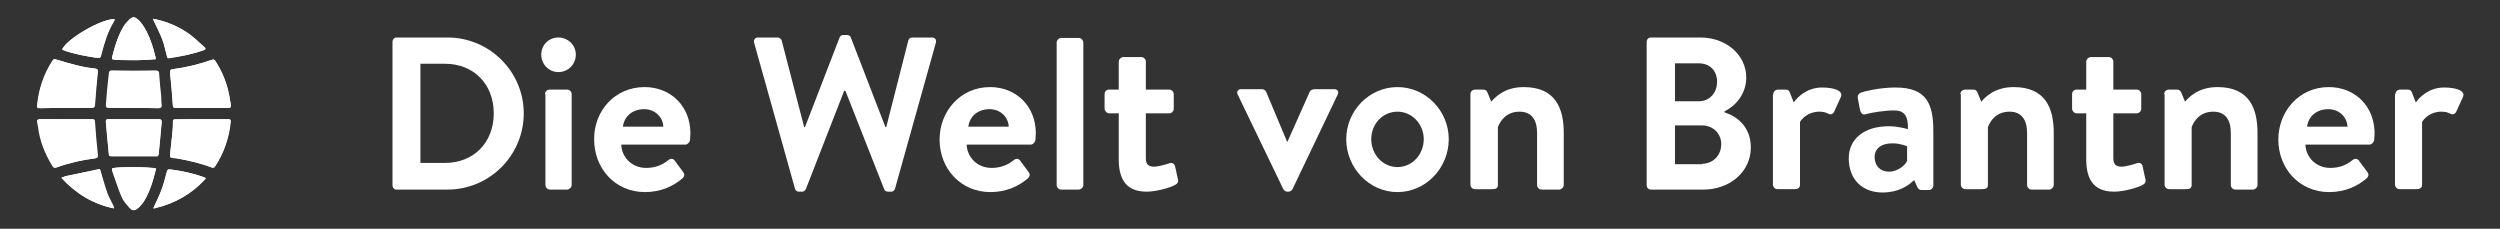 <?xml version="1.0" encoding="utf-8"?>
<!-- Generator: Adobe Illustrator 28.2.0, SVG Export Plug-In . SVG Version: 6.00 Build 0)  -->
<svg version="1.1" id="Ebene_1" xmlns="http://www.w3.org/2000/svg" xmlns:xlink="http://www.w3.org/1999/xlink" x="0px" y="0px"
	 viewBox="0 0 600 54.9" style="enable-background:new 0 0 600 54.9;" xml:space="preserve">
<rect x="0" y="0" width="600" height="54.9" fill="#333333" stroke="none"/>
<style type="text/css">
	.st0{fill:#FFFFFF;}
</style>
<g>
	<g>
		<path class="st0" d="M94.2,10c0-0.5,0.4-1,0.9-1h12.3c10.1,0,18.3,8.2,18.3,18.2c0,10.1-8.2,18.3-18.3,18.3H95.1
			c-0.5,0-0.9-0.5-0.9-1V10z M106.8,39.1c6.8,0,11.7-4.8,11.7-11.9c0-7.1-4.9-11.9-11.7-11.9h-5.9v23.8H106.8z"/>
		<path class="st0" d="M129.9,13.1c0-2.3,1.8-4.1,4.1-4.1c2.3,0,4.2,1.8,4.2,4.1c0,2.3-1.8,4.2-4.2,4.2
			C131.7,17.3,129.9,15.4,129.9,13.1z M130.8,22.6c0-0.7,0.6-1.1,1.1-1.1h4.2c0.6,0,1.1,0.5,1.1,1.1v21.8c0,0.6-0.6,1.1-1.1,1.1H132
			c-0.6,0-1.1-0.5-1.1-1.1V22.6z"/>
		<path class="st0" d="M154.7,20.9c6.3,0,11,4.6,11,11.1c0,0.4-0.1,1.2-0.1,1.6c-0.1,0.6-0.6,1.1-1.1,1.1h-15.4c0.1,3,2.5,5.6,6,5.6
			c2.4,0,4.1-0.9,5.2-1.8c0.6-0.5,1.2-0.5,1.6,0l2,2.7c0.4,0.5,0.5,1-0.1,1.6c-2.1,1.8-5.1,3.3-9,3.3c-7.2,0-12.2-5.7-12.2-12.6
			C142.5,26.7,147.5,20.9,154.7,20.9z M159.2,30.4c-0.1-2.3-2-4.2-4.6-4.2c-2.9,0-4.8,1.8-5.1,4.2H159.2z"/>
		<path class="st0" d="M181,10.3c-0.2-0.7,0.2-1.3,0.9-1.3h4.8c0.4,0,0.8,0.4,0.9,0.7l5.4,20.8h0.2l8.3-21.5
			c0.1-0.3,0.4-0.6,0.9-0.6h0.9c0.5,0,0.8,0.3,0.9,0.6l8.3,21.5h0.2l5.3-20.8c0.1-0.4,0.5-0.7,0.9-0.7h4.8c0.7,0,1.1,0.5,0.9,1.3
			l-9.8,35c-0.1,0.4-0.5,0.7-0.9,0.7h-0.8c-0.5,0-0.8-0.3-0.9-0.6l-9.3-23.6h-0.3l-9.2,23.6c-0.2,0.3-0.4,0.6-0.9,0.6h-0.8
			c-0.4,0-0.8-0.3-0.9-0.7L181,10.3z"/>
		<path class="st0" d="M237.6,20.9c6.3,0,11,4.6,11,11.1c0,0.4-0.1,1.2-0.1,1.6c-0.1,0.6-0.6,1.1-1.1,1.1H232c0.1,3,2.5,5.6,6,5.6
			c2.4,0,4.1-0.9,5.2-1.8c0.6-0.5,1.2-0.5,1.6,0l2,2.7c0.4,0.5,0.5,1-0.1,1.6c-2.1,1.8-5.1,3.3-9,3.3c-7.2,0-12.2-5.7-12.2-12.6
			C225.5,26.7,230.5,20.9,237.6,20.9z M242.1,30.4c-0.1-2.3-2-4.2-4.6-4.2c-2.9,0-4.8,1.8-5.1,4.2H242.1z"/>
		<path class="st0" d="M253.6,10.2c0-0.6,0.6-1.1,1.1-1.1h4.2c0.6,0,1.1,0.6,1.1,1.1v34.2c0,0.6-0.6,1.1-1.1,1.1h-4.2
			c-0.6,0-1.1-0.5-1.1-1.1V10.2z"/>
		<path class="st0" d="M268.5,27.2h-2.3c-0.6,0-1.1-0.6-1.1-1.1v-3.5c0-0.7,0.5-1.1,1.1-1.1h2.3v-6.7c0-0.6,0.6-1.1,1.1-1.1h4.3
			c0.6,0,1.1,0.5,1.1,1.1v6.7h5.6c0.6,0,1.1,0.5,1.1,1.1v3.5c0,0.6-0.5,1.1-1.1,1.1H275v10.8c0,1.6,0.8,2,2,2c1,0,3-0.6,3.6-0.8
			c0.7-0.3,1.2,0.1,1.4,0.6l0.7,3.2c0.2,0.6-0.1,1.1-0.7,1.4c-0.8,0.5-4.3,1.6-6.8,1.6c-5.4,0-6.7-3.6-6.7-7.8V27.2z"/>
		<path class="st0" d="M297.1,22.8c-0.4-0.7-0.1-1.4,0.8-1.4h4.9c0.6,0,0.9,0.3,1.1,0.7l5,11.9c0.1,0,0.1,0,0.1,0l5.3-11.9
			c0.3-0.6,0.8-0.7,1.5-0.7h4.4c0.9,0,1.2,0.7,0.8,1.4l-10.8,22.6c-0.2,0.3-0.5,0.6-1,0.6H309c-0.5,0-0.8-0.3-1-0.6L297.1,22.8z"/>
		<path class="st0" d="M335.4,20.9c6.8,0,12.3,5.7,12.3,12.5c0,6.9-5.5,12.7-12.3,12.7c-6.8,0-12.3-5.8-12.3-12.7
			C323.1,26.6,328.6,20.9,335.4,20.9z M335.4,40.1c3.5,0,6.3-3,6.3-6.7c0-3.6-2.8-6.6-6.3-6.6s-6.3,2.9-6.3,6.6
			C329.1,37.1,331.9,40.1,335.4,40.1z"/>
		<path class="st0" d="M352.9,22.6c0-0.7,0.6-1.1,1.1-1.1h2c0.6,0,0.8,0.3,1,0.7l0.9,2.2c0.9-1,3.1-3.5,7.8-3.5
			c7.7,0,9.6,5.2,9.6,11v12.5c0,0.6-0.6,1.1-1.1,1.1h-4.2c-0.6,0-1.1-0.5-1.1-1.1V31.9c0-3.1-1.3-5.1-4.2-5.1
			c-3.1,0-4.6,2.1-5.2,3.7v13.8c0,0.9-0.4,1.1-1.5,1.1H354c-0.6,0-1.1-0.5-1.1-1.1V22.6z"/>
		<path class="st0" d="M414,27c3,1,6.2,3.5,6.2,8.4c0,5.8-5,10.1-11.4,10.1h-12.6c-0.6,0-1-0.5-1-1V10c0-0.5,0.4-1,1-1h11.9
			c6.2,0,11,4.2,11,9.6c0,3.9-2.5,6.8-5.2,8.1V27z M407.7,24.3c2.7,0,4.4-2.1,4.4-4.7s-1.7-4.4-4.4-4.4H402v9.1H407.7z M408.5,39.3
			c2.6,0,4.6-2,4.6-4.7c0-2.6-2-4.5-4.6-4.5H402v9.3H408.5z"/>
		<path class="st0" d="M425.6,22.6c0-0.7,0.6-1.1,1.1-1.1h1.9c0.6,0,0.8,0.3,1,0.8l0.9,2.3c0.8-1.2,3.1-3.6,6.8-3.6
			c2.9,0,5.2,0.8,4.5,2.3l-1.6,3.5c-0.3,0.6-0.8,0.8-1.4,0.5c-0.6-0.3-1.1-0.5-2.2-0.5c-2.6,0-4.2,1.7-4.6,2.5v15
			c0,0.9-0.6,1.1-1.4,1.1h-4c-0.6,0-1.1-0.5-1.1-1.1V22.6z"/>
		<path class="st0" d="M453.3,30.3c2.4,0,4.6,0.7,4.6,0.7c0.1-3.1-0.8-4.5-3.3-4.5c-2.2,0-5.4,0.5-6.8,0.9c-0.8,0.3-1.2-0.3-1.4-1
			l-0.5-2.7c-0.2-0.9,0.3-1.3,0.8-1.5c0.5-0.2,4.3-1.2,8.2-1.2c7.5,0,9.1,3.9,9.1,10.5v13c0,0.6-0.5,1.1-1.1,1.1h-1.8
			c-0.4,0-0.7-0.2-1-0.8l-0.7-1.6c-1.4,1.4-3.8,3-7.6,3c-4.8,0-8.1-3.1-8.1-8.2C443.7,33.5,447.2,30.3,453.3,30.3z M453.4,41.2
			c2.1,0,4-1.7,4.3-2.6v-3.5c0,0-1.6-0.7-3.5-0.7c-2.8,0-4.3,1.3-4.3,3.4C450,39.8,451.2,41.2,453.4,41.2z"/>
		<path class="st0" d="M470.5,22.6c0-0.7,0.6-1.1,1.1-1.1h2c0.6,0,0.8,0.3,1,0.7l0.9,2.2c0.9-1,3.1-3.5,7.8-3.5
			c7.7,0,9.6,5.2,9.6,11v12.5c0,0.6-0.6,1.1-1.1,1.1h-4.2c-0.6,0-1.1-0.5-1.1-1.1V31.9c0-3.1-1.3-5.1-4.2-5.1
			c-3.1,0-4.6,2.1-5.2,3.7v13.8c0,0.9-0.4,1.1-1.5,1.1h-3.9c-0.6,0-1.1-0.5-1.1-1.1V22.6z"/>
		<path class="st0" d="M500.7,27.2h-2.3c-0.6,0-1.1-0.6-1.1-1.1v-3.5c0-0.7,0.5-1.1,1.1-1.1h2.3v-6.7c0-0.6,0.6-1.1,1.1-1.1h4.3
			c0.6,0,1.1,0.5,1.1,1.1v6.7h5.6c0.6,0,1.1,0.5,1.1,1.1v3.5c0,0.6-0.5,1.1-1.1,1.1h-5.6v10.8c0,1.6,0.8,2,2,2c1,0,3-0.6,3.6-0.8
			c0.7-0.3,1.3,0.1,1.4,0.6l0.7,3.2c0.2,0.6-0.1,1.1-0.7,1.4c-0.8,0.5-4.3,1.6-6.8,1.6c-5.4,0-6.7-3.6-6.7-7.8V27.2z"/>
		<path class="st0" d="M519.4,22.6c0-0.7,0.6-1.1,1.1-1.1h2c0.6,0,0.8,0.3,1,0.7l0.9,2.2c0.9-1,3.1-3.5,7.8-3.5
			c7.7,0,9.6,5.2,9.6,11v12.5c0,0.6-0.6,1.1-1.1,1.1h-4.2c-0.6,0-1.1-0.5-1.1-1.1V31.9c0-3.1-1.3-5.1-4.2-5.1
			c-3.1,0-4.6,2.1-5.2,3.7v13.8c0,0.9-0.4,1.1-1.5,1.1h-3.9c-0.6,0-1.1-0.5-1.1-1.1V22.6z"/>
		<path class="st0" d="M558.9,20.9c6.3,0,11,4.6,11,11.1c0,0.4-0.1,1.2-0.1,1.6c-0.1,0.6-0.6,1.1-1.1,1.1h-15.4c0.1,3,2.5,5.6,6,5.6
			c2.4,0,4.1-0.9,5.2-1.8c0.6-0.5,1.2-0.5,1.6,0l2,2.7c0.4,0.5,0.5,1-0.1,1.6c-2.1,1.8-5.1,3.3-9,3.3c-7.2,0-12.2-5.7-12.2-12.6
			C546.8,26.7,551.8,20.9,558.9,20.9z M563.4,30.4c-0.1-2.3-2-4.2-4.6-4.2c-2.9,0-4.8,1.8-5.1,4.2H563.4z"/>
		<path class="st0" d="M574.9,22.6c0-0.7,0.6-1.1,1.1-1.1h1.9c0.6,0,0.8,0.3,1,0.8l0.9,2.3c0.8-1.2,3.1-3.6,6.8-3.6
			c2.9,0,5.2,0.8,4.5,2.3l-1.6,3.5c-0.3,0.6-0.8,0.8-1.4,0.5s-1.1-0.5-2.2-0.5c-2.6,0-4.2,1.7-4.6,2.5v15c0,0.9-0.6,1.1-1.4,1.1h-4
			c-0.6,0-1.1-0.5-1.1-1.1V22.6z"/>
	</g>
	<g>
		<path class="st0" d="M15.8,25.9C15.8,25.9,15.8,25.9,15.8,25.9c2.1,0,4.2,0,6.3,0c0.4,0,0.6-0.1,0.7-0.6c0.2-2.7,0.4-5.3,0.7-8
			c0.1-0.6-0.1-0.8-0.7-0.8c-1.2-0.2-2.4-0.3-3.6-0.6c-1.9-0.5-3.9-1.1-5.8-1.6c-0.4-0.1-0.5,0-0.7,0.3c-2.1,3.2-3.3,6.8-3.7,10.6
			c-0.1,0.7,0,0.8,0.7,0.8C11.7,25.9,13.8,25.9,15.8,25.9z M48.4,25.9c2.1,0,4.2,0,6.3,0c0.6,0,0.7-0.2,0.7-0.7
			c-0.1-0.4-0.1-0.8-0.2-1.2c-0.5-3.5-1.7-6.6-3.6-9.5c-0.1-0.1-0.4-0.3-0.6-0.2c-3.1,1.1-6.3,1.9-9.6,2.3c-0.5,0.1-0.6,0.3-0.6,0.8
			c0.3,2.7,0.5,5.3,0.7,8c0,0.4,0.2,0.5,0.6,0.5C44.2,25.9,46.3,25.9,48.4,25.9z M48.4,28.6c-2.1,0-4.2,0-6.3,0
			c-0.4,0-0.6,0.1-0.6,0.5c0,0.8,0,1.7-0.1,2.5c-0.2,1.9-0.4,3.7-0.6,5.6c0,0.4,0.1,0.6,0.5,0.6c0.4,0,0.8,0.1,1.1,0.2
			c2.9,0.5,5.7,1.1,8.5,2.2c0.3,0.1,0.5,0.1,0.7-0.2c2.2-3.3,3.4-6.9,3.8-10.8c0-0.5-0.2-0.6-0.6-0.6C52.6,28.6,50.5,28.6,48.4,28.6
			z M15.9,28.6C15.9,28.6,15.9,28.6,15.9,28.6c-2.1,0-4.2,0-6.3,0c-0.6,0-0.8,0.2-0.7,0.7c0.1,0.3,0.1,0.7,0.2,1
			c0.4,3.5,1.7,6.7,3.5,9.6c0.2,0.4,0.5,0.4,0.8,0.3c3-1.1,6.1-1.8,9.3-2.2c0.5-0.1,0.7-0.2,0.6-0.8c-0.3-2.7-0.5-5.3-0.7-8
			c0-0.5-0.2-0.6-0.6-0.6C20,28.6,18,28.6,15.9,28.6z M32.1,28.6C32.1,28.6,32.1,28.6,32.1,28.6c-2,0-4.1,0-6.1,0
			c-0.4,0-0.6,0.1-0.6,0.6c0.2,2.5,0.4,5.1,0.7,7.6c0.1,0.7,0.2,0.7,0.9,0.7c3.4,0,6.7,0,10.1,0c0.8,0,0.9,0,1-0.7
			c0.2-2.5,0.4-5,0.7-7.5c0-0.5-0.1-0.7-0.7-0.7C36.1,28.6,34.1,28.6,32.1,28.6z M32.1,25.9C32.1,25.9,32.1,25.9,32.1,25.9
			c2,0,4,0,6,0c0.6,0,0.8-0.2,0.7-0.8c-0.1-0.7-0.1-1.3-0.1-2c-0.2-1.8-0.4-3.6-0.5-5.4c0-0.5-0.2-0.8-0.8-0.8
			c-3.4,0.1-6.8,0.1-10.2,0c-0.8,0-0.9,0-0.9,0.8c-0.2,2.5-0.4,5-0.7,7.4c-0.1,0.6,0.1,0.7,0.7,0.7C28.1,25.9,30.1,25.9,32.1,25.9z
			 M37.4,14.2c0-0.2-0.1-0.4-0.1-0.6c-0.5-2.1-1.1-4.1-2.1-6c-0.6-1.1-1.2-2.2-2.2-3c-0.7-0.6-1.2-0.6-1.8,0c-0.5,0.5-1,1-1.4,1.6
			c-1.4,2.2-2.2,4.7-2.8,7.2c-0.2,0.9-0.2,0.9,0.8,1c0.2,0,0.4,0,0.5,0C31.3,14.5,34.3,14.5,37.4,14.2z M26.9,40.4
			c0,0.3,0,0.6,0.1,0.9c0.7,1.9,1.3,3.9,2.1,5.8c0.4,1,1.1,1.8,1.8,2.6c0.8,1,1.4,1,2.4,0.1c0.3-0.3,0.6-0.7,0.9-1
			c1.3-1.8,2-3.9,2.6-6c0.2-0.8,0.4-1.5,0.6-2.3C35.6,40,28.1,40,26.9,40.4z M14.9,11.9c0.2,0.1,0.3,0.1,0.5,0.2
			c2.6,0.9,5.3,1.4,8,1.8c0.6,0.1,0.8-0.1,0.9-0.6c0-0.1,0.1-0.3,0.1-0.4c0.7-2.7,1.5-5.4,3-7.8c0.1-0.1,0.1-0.3,0.2-0.5
			C24.5,4.4,16,9.3,14.9,11.9z M36.7,4.5c0.1,0.2,0.2,0.4,0.2,0.5C37.6,6.5,38.4,8,39,9.6c0.5,1.2,0.7,2.4,1,3.6
			c0.1,0.3,0,0.7,0.6,0.7c2.8-0.4,5.6-0.9,8.3-1.9c0.5-0.2,0.6-0.3,0.2-0.7c-1.2-1.1-2.4-2.2-3.7-3.2C42.8,6.3,39.9,5.1,36.7,4.5z
			 M27.3,50c0-0.1,0.1-0.1,0.1-0.2c-0.1-0.2-0.1-0.3-0.2-0.5c-0.5-1-1-1.9-1.4-2.9c-0.6-1.7-1.1-3.5-1.6-5.2
			c-0.1-0.3-0.1-0.8-0.6-0.6c-2.5,0.6-5.1,1.1-7.6,1.6c-0.4,0.1-0.7,0.3-1.2,0.4C18.3,46.5,22.4,49,27.3,50z M36.8,50
			c0.2,0,0.5,0,0.7-0.1c4.5-1.1,8.4-3.3,11.6-6.7c0.4-0.4,0.4-0.5-0.2-0.7c-2.5-0.9-5.1-1.4-7.7-1.8c-1-0.1-0.9-0.1-1.2,0.9
			c-0.4,1.4-0.7,2.7-1.2,4C38.2,47.1,37.4,48.5,36.8,50z"/>
		<path class="st0" d="M15.8,25.9c-2.1,0-4.1,0-6.2,0c-0.7,0-0.8,0-0.7-0.8c0.4-3.8,1.6-7.4,3.7-10.6c0.2-0.3,0.4-0.4,0.7-0.3
			c1.9,0.6,3.8,1.2,5.8,1.6c1.2,0.3,2.4,0.5,3.6,0.6c0.5,0.1,0.7,0.2,0.7,0.8c-0.3,2.7-0.5,5.3-0.7,8c0,0.5-0.2,0.6-0.7,0.6
			C20,25.9,17.9,25.9,15.8,25.9C15.8,25.9,15.8,25.9,15.8,25.9z"/>
		<path class="st0" d="M48.4,25.9c-2.1,0-4.2,0-6.3,0c-0.4,0-0.5-0.1-0.6-0.5c-0.2-2.7-0.4-5.4-0.7-8c0-0.5,0.1-0.7,0.6-0.8
			c3.3-0.4,6.5-1.2,9.6-2.3c0.2-0.1,0.5,0.1,0.6,0.2c1.9,2.9,3.1,6.1,3.6,9.5c0.1,0.4,0.1,0.8,0.2,1.2c0.1,0.5-0.1,0.8-0.7,0.7
			C52.5,25.9,50.5,25.9,48.4,25.9z"/>
		<path class="st0" d="M48.4,28.6c2.1,0,4.2,0,6.3,0c0.5,0,0.7,0.1,0.6,0.6c-0.4,3.9-1.6,7.5-3.8,10.8c-0.2,0.3-0.4,0.3-0.7,0.2
			c-2.7-1-5.6-1.7-8.5-2.2C42,38,41.6,38,41.3,37.9c-0.4,0-0.5-0.2-0.5-0.6c0.2-1.9,0.4-3.7,0.6-5.6c0.1-0.8,0.1-1.7,0.1-2.5
			c0-0.4,0.2-0.5,0.6-0.5C44.1,28.6,46.3,28.6,48.4,28.6z"/>
		<path class="st0" d="M15.9,28.6c2.1,0,4.2,0,6.3,0c0.4,0,0.6,0.1,0.6,0.6c0.2,2.7,0.4,5.4,0.7,8c0.1,0.6-0.2,0.7-0.6,0.8
			c-3.2,0.4-6.3,1.1-9.3,2.2c-0.4,0.1-0.6,0.1-0.8-0.3c-1.9-3-3.1-6.1-3.5-9.6c0-0.3-0.1-0.7-0.2-1c-0.1-0.5,0.1-0.8,0.7-0.7
			C11.7,28.6,13.8,28.6,15.9,28.6C15.9,28.6,15.9,28.6,15.9,28.6z"/>
		<path class="st0" d="M32.1,28.6c2,0,4,0,6,0c0.5,0,0.7,0.2,0.7,0.7c-0.2,2.5-0.4,5-0.7,7.5c-0.1,0.8-0.2,0.8-1,0.7
			c-3.4,0-6.7,0-10.1,0c-0.8,0-0.9,0-0.9-0.7c-0.2-2.5-0.4-5.1-0.7-7.6c0-0.4,0.1-0.6,0.6-0.6C28,28.6,30.1,28.6,32.1,28.6
			C32.1,28.6,32.1,28.6,32.1,28.6z"/>
		<path class="st0" d="M32.1,25.9c-2,0-4,0-6,0c-0.6,0-0.7-0.2-0.7-0.7c0.2-2.5,0.4-5,0.7-7.4c0.1-0.8,0.1-0.8,0.9-0.8
			c3.4,0,6.8,0,10.2,0c0.7,0,0.8,0.3,0.8,0.8c0.2,1.8,0.4,3.6,0.5,5.4c0.1,0.7,0.1,1.3,0.1,2c0.1,0.6-0.1,0.8-0.7,0.8
			C36.1,25.9,34.1,25.9,32.1,25.9C32.1,25.9,32.1,25.9,32.1,25.9z"/>
		<path class="st0" d="M37.4,14.2c-3.1,0.3-6.1,0.3-9.1,0.1c-0.2,0-0.4,0-0.5,0c-1-0.1-1-0.1-0.8-1c0.7-2.5,1.4-5,2.8-7.2
			c0.4-0.6,0.9-1.1,1.4-1.6C31.9,4,32.3,4,33,4.6c1,0.8,1.6,1.9,2.2,3c0.9,1.9,1.6,3.9,2.1,6C37.3,13.8,37.4,14,37.4,14.2z"/>
		<path class="st0" d="M26.9,40.4c1.2-0.4,8.7-0.4,10.6,0c-0.2,0.8-0.4,1.5-0.6,2.3c-0.6,2.1-1.4,4.2-2.6,6c-0.3,0.4-0.6,0.7-0.9,1
			c-0.9,0.9-1.6,0.9-2.4-0.1c-0.7-0.8-1.4-1.7-1.8-2.6c-0.8-1.9-1.4-3.9-2.1-5.8C26.9,41,26.9,40.7,26.9,40.4z"/>
		<path class="st0" d="M14.9,11.9c1.1-2.6,9.6-7.5,12.6-7.3c-0.1,0.2-0.1,0.3-0.2,0.5c-1.5,2.4-2.3,5.1-3,7.8c0,0.1-0.1,0.3-0.1,0.4
			c-0.1,0.5-0.3,0.7-0.9,0.6c-2.7-0.4-5.4-0.9-8-1.8C15.2,12,15,11.9,14.9,11.9z"/>
		<path class="st0" d="M36.7,4.5c3.2,0.6,6.1,1.8,8.6,3.7c1.3,1,2.5,2.1,3.7,3.2c0.4,0.4,0.4,0.5-0.2,0.7c-2.7,0.9-5.5,1.5-8.3,1.9
			C40,14,40.1,13.5,40,13.2c-0.4-1.2-0.6-2.5-1-3.6C38.4,8,37.6,6.5,36.9,5C36.8,4.8,36.8,4.7,36.7,4.5z"/>
		<path class="st0" d="M27.3,50c-4.9-1-9.1-3.5-12.6-7.3c0.5-0.2,0.8-0.4,1.2-0.4c2.5-0.6,5.1-1.1,7.6-1.6c0.6-0.1,0.6,0.3,0.6,0.6
			c0.5,1.7,1,3.5,1.6,5.2c0.4,1,0.9,2,1.4,2.9c0.1,0.2,0.1,0.3,0.2,0.5C27.4,49.9,27.4,50,27.3,50z"/>
		<path class="st0" d="M36.8,50c0.7-1.5,1.4-2.9,1.9-4.4c0.5-1.3,0.9-2.7,1.2-4c0.3-1,0.2-1,1.2-0.9c2.6,0.3,5.2,0.9,7.7,1.8
			c0.6,0.2,0.6,0.3,0.2,0.7c-3.2,3.4-7.1,5.6-11.6,6.7C37.2,50,37,50,36.8,50z"/>
	</g>
</g>
</svg>
